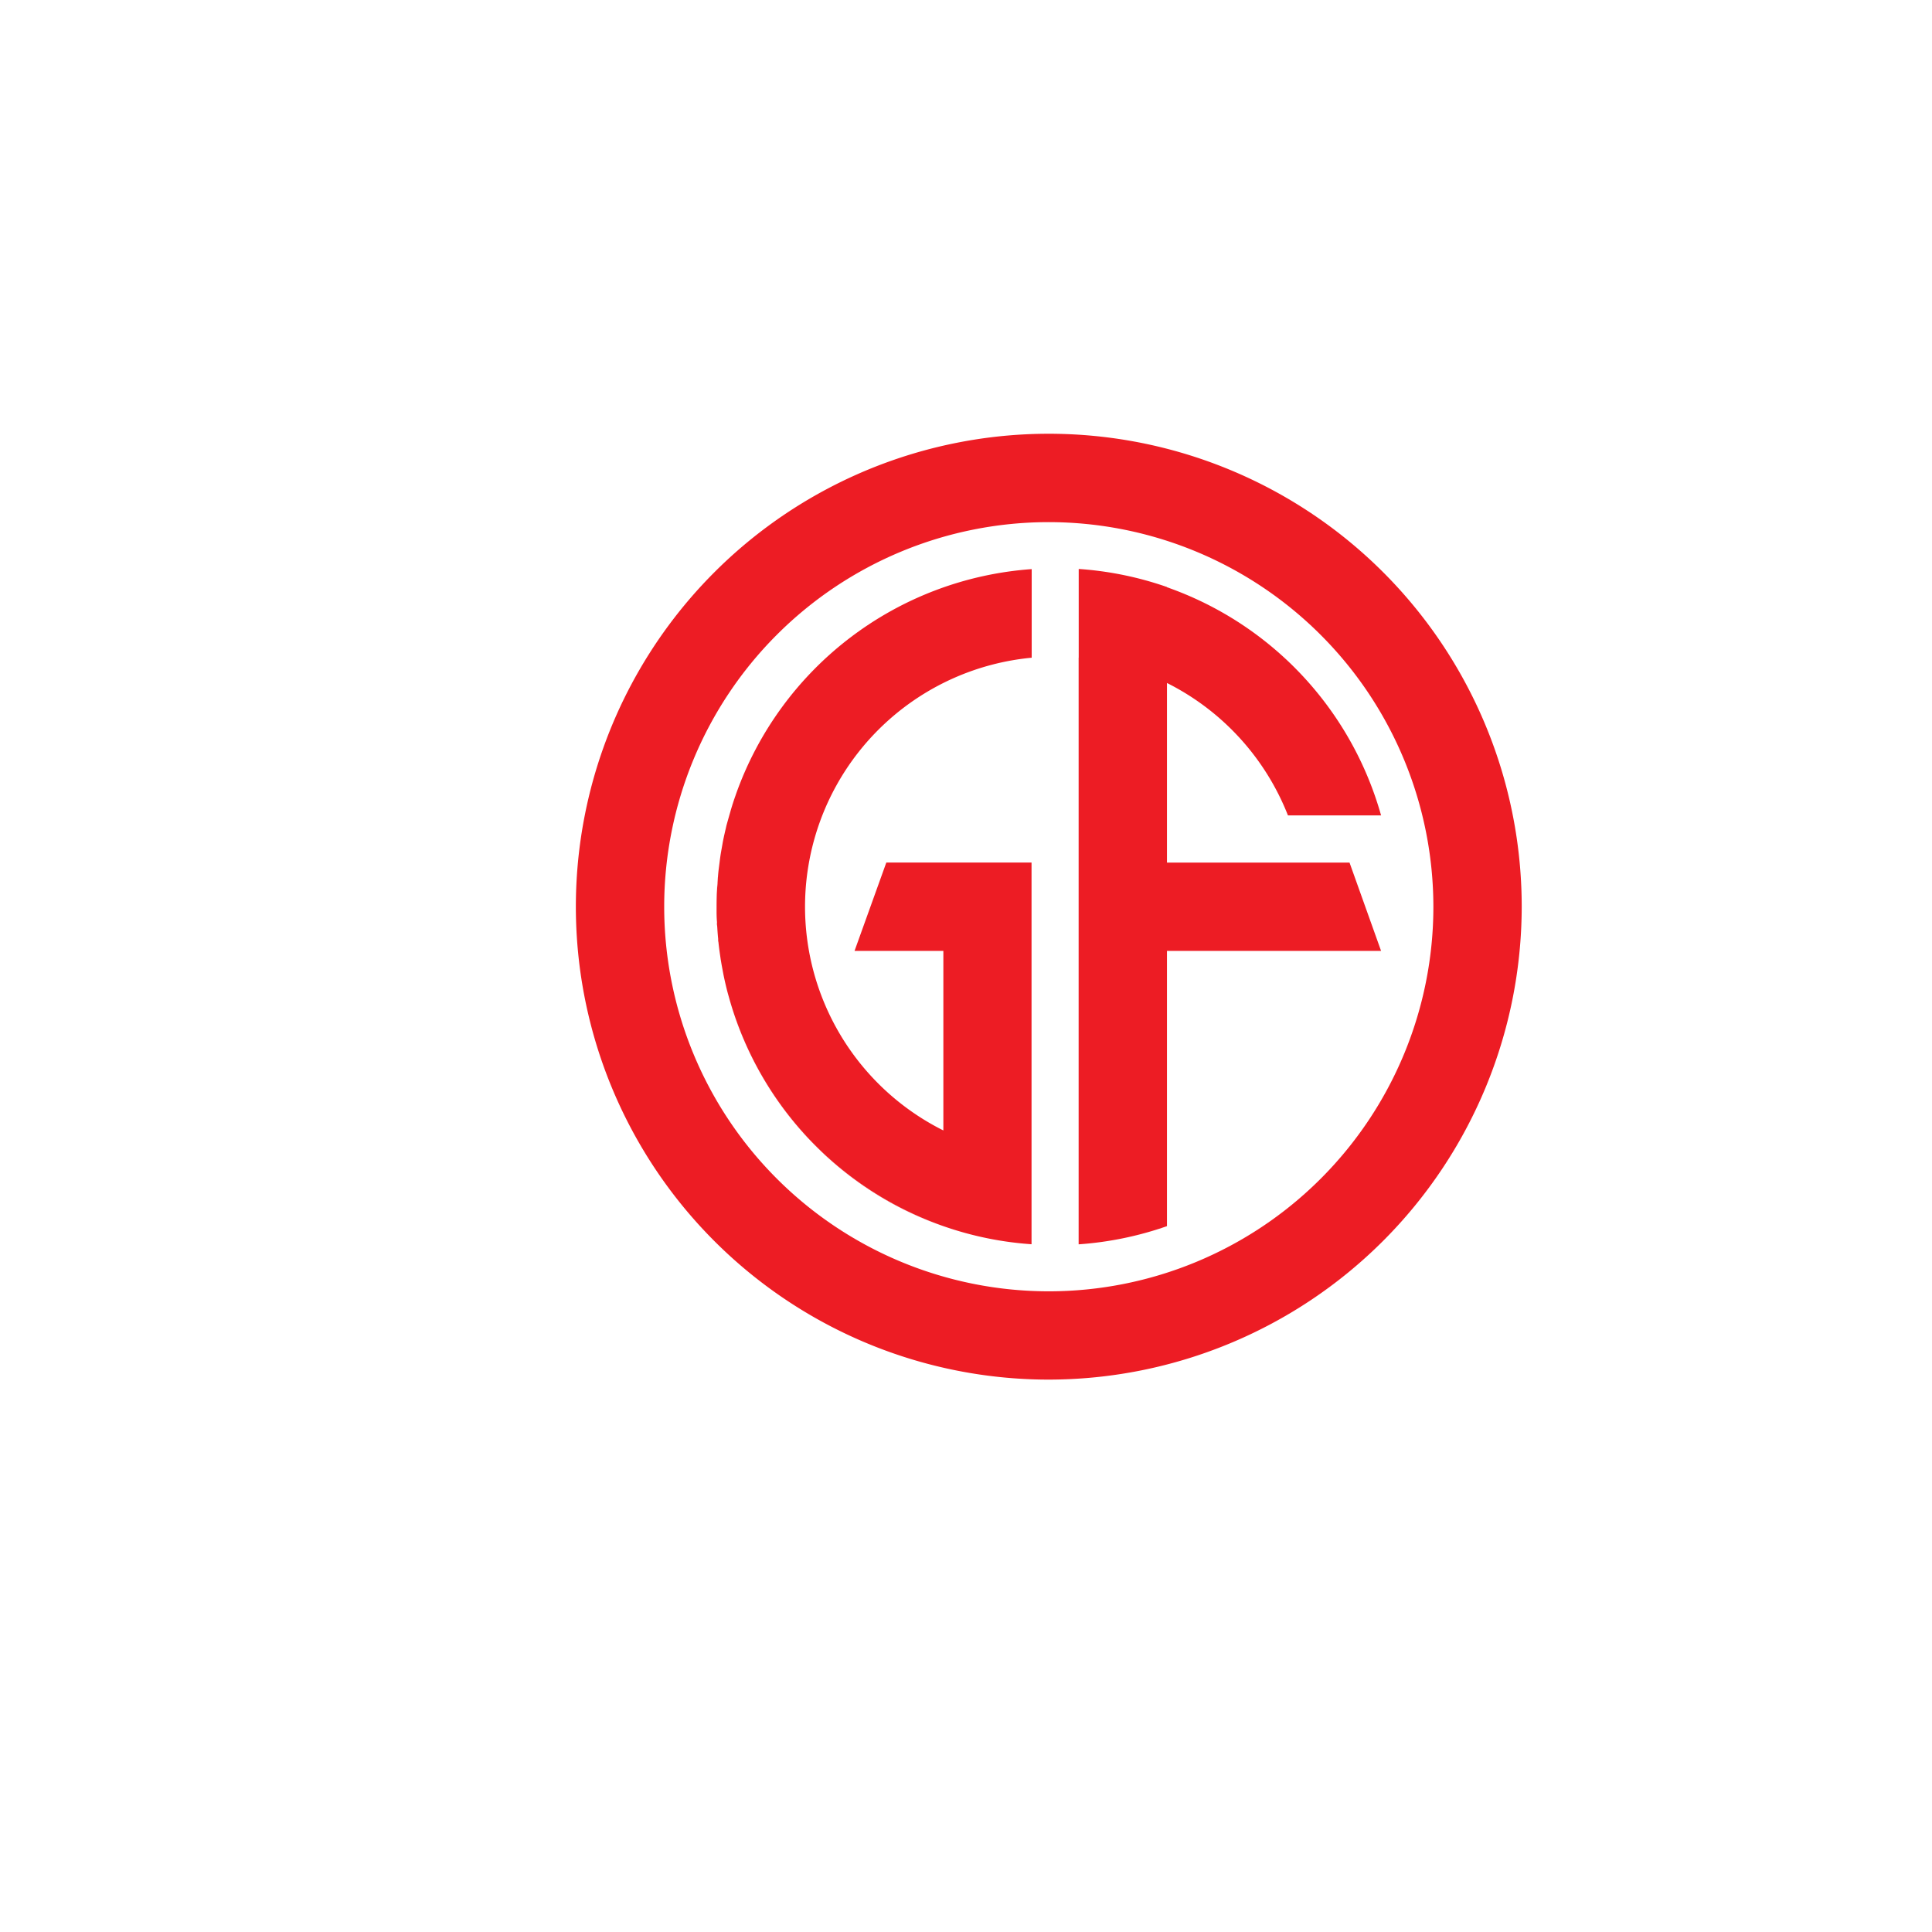 <?xml version="1.0" encoding="UTF-8"?> <svg xmlns="http://www.w3.org/2000/svg" viewBox="0 0 512 512"><defs><style>.cls-1{fill:none;}.cls-2{fill:#ed1c24;}</style></defs><g id="Layer_2" data-name="Layer 2"><g id="Layer_1-2" data-name="Layer 1"><rect class="cls-1" width="512" height="512"></rect><path class="cls-2" d="M277.94,365.61A125.33,125.33,0,1,1,403.27,240.29,125.46,125.46,0,0,1,277.94,365.61Zm0-227.24A101.92,101.92,0,1,0,379.86,240.29,102,102,0,0,0,277.94,138.37Z"></path><polygon class="cls-2" points="189.9 240.29 189.9 240.29 189.9 240.29 189.9 240.29"></polygon><path class="cls-2" d="M190.35,231.36c.08-.84.2-1.66.3-2.49C190.55,229.7,190.43,230.52,190.35,231.36Z"></path><path class="cls-2" d="M190,235.78c0-.64.09-1.27.14-1.91C190.11,234.51,190.05,235.14,190,235.78Z"></path><path class="cls-2" d="M191.62,222.79c.22-1.09.46-2.16.72-3.23C192.08,220.63,191.84,221.7,191.62,222.79Z"></path><path class="cls-2" d="M190.89,227c.14-1,.32-1.93.49-2.89C191.21,225.09,191,226.05,190.89,227Z"></path><path class="cls-2" d="M191.85,258.9c-.12-.55-.22-1.1-.32-1.64C191.63,257.8,191.73,258.35,191.85,258.9Z"></path><path class="cls-2" d="M193.16,264.23c-.2-.71-.4-1.43-.58-2.15C192.76,262.8,193,263.52,193.16,264.23Z"></path><path class="cls-2" d="M191.1,254.88c-.08-.49-.16-1-.23-1.48C190.94,253.9,191,254.39,191.1,254.88Z"></path><path class="cls-2" d="M190.07,245.53c0-.38,0-.77-.06-1.15C190,244.76,190.05,245.15,190.07,245.53Z"></path><path class="cls-2" d="M190.39,249.66c0-.28,0-.56-.07-.84C190.34,249.1,190.36,249.38,190.39,249.66Z"></path><path class="cls-2" d="M192.55,218.64c.29-1.18.62-2.35,1-3.52C193.17,216.29,192.84,217.46,192.55,218.64Z"></path><path class="cls-2" d="M193.65,214.6c.39-1.27.79-2.53,1.23-3.78C194.45,212.07,194,213.33,193.65,214.6Z"></path><path class="cls-2" d="M237.48,319.46a90.13,90.13,0,0,1-43.95-53.93A89.91,89.91,0,0,0,250,325v0A89.72,89.72,0,0,1,237.48,319.46Z"></path><path class="cls-2" d="M190.87,253.4c-.18-1.24-.35-2.48-.48-3.74C190.52,250.92,190.68,252.16,190.87,253.4Z"></path><path class="cls-2" d="M191.53,257.26c-.15-.79-.3-1.58-.43-2.38C191.23,255.67,191.37,256.47,191.53,257.26Z"></path><path class="cls-2" d="M192.34,219.56c.07-.31.13-.62.21-.92C192.47,218.94,192.41,219.25,192.34,219.56Z"></path><path class="cls-2" d="M190.32,248.82c-.11-1.09-.19-2.19-.25-3.29C190.13,246.63,190.21,247.73,190.32,248.82Z"></path><path class="cls-2" d="M191.38,224.13c.08-.45.15-.9.24-1.34C191.53,223.23,191.46,223.68,191.38,224.13Z"></path><path class="cls-2" d="M190.65,228.87c.08-.62.15-1.23.24-1.85C190.8,227.64,190.73,228.25,190.65,228.87Z"></path><path class="cls-2" d="M192.58,262.08c-.26-1.06-.51-2.12-.73-3.18C192.07,260,192.32,261,192.58,262.08Z"></path><path class="cls-2" d="M193.53,265.53c-.13-.43-.25-.87-.37-1.3C193.28,264.66,193.4,265.1,193.53,265.53Z"></path><path class="cls-2" d="M190.16,233.87c.06-.84.11-1.68.19-2.51C190.26,232.19,190.22,233,190.16,233.87Z"></path><path class="cls-2" d="M194.88,210.82s0-.1.05-.15S194.9,210.77,194.88,210.82Z"></path><path class="cls-2" d="M193.51,215.12c.05-.17.09-.35.14-.52C193.6,214.77,193.56,215,193.51,215.12Z"></path><path class="cls-2" d="M190,244.38c-.06-1.36-.11-2.72-.11-4.09C189.9,241.66,190,243,190,244.38Z"></path><path class="cls-2" d="M189.9,240.29h0c0-1.51,0-3,.12-4.51C189.94,237.28,189.9,238.78,189.9,240.29Z"></path><path class="cls-2" d="M273.37,329.76V228.59H234.88L226.46,252H250v47.58a66.28,66.28,0,0,1,23.41-125.28V150.82a89.93,89.93,0,0,0-78.44,59.85c0,.05,0,.1-.05.15-.44,1.25-.84,2.51-1.23,3.78-.05.17-.09.35-.14.52-.34,1.17-.67,2.34-1,3.52-.08.3-.14.61-.21.92-.26,1.07-.5,2.14-.72,3.23-.09.44-.16.89-.24,1.34-.17,1-.35,1.92-.49,2.89-.09.62-.16,1.23-.24,1.85-.1.83-.22,1.65-.3,2.49s-.13,1.67-.19,2.51c0,.64-.11,1.27-.14,1.91-.08,1.5-.12,3-.12,4.51h0c0,1.37,0,2.73.11,4.09,0,.38,0,.77.06,1.15.06,1.1.14,2.2.25,3.29,0,.28,0,.56.07.84.13,1.26.3,2.5.48,3.74.07.49.15,1,.23,1.48.13.8.28,1.59.43,2.38.1.54.2,1.09.32,1.64.22,1.06.47,2.12.73,3.18.18.72.38,1.44.58,2.15.12.43.24.87.37,1.3A89.89,89.89,0,0,0,250,324.94v0a89.05,89.05,0,0,0,23.41,4.8Z"></path><path class="cls-2" d="M285.85,174.29V329.76a89.48,89.48,0,0,0,23.41-4.82V252H366l-8.36-23.4H309.26V181a66.4,66.4,0,0,1,32.06,35.09H366a89.85,89.85,0,0,0-56.72-60.46v-.06a89.45,89.45,0,0,0-23.41-4.79v23.5Z"></path></g></g></svg> 
